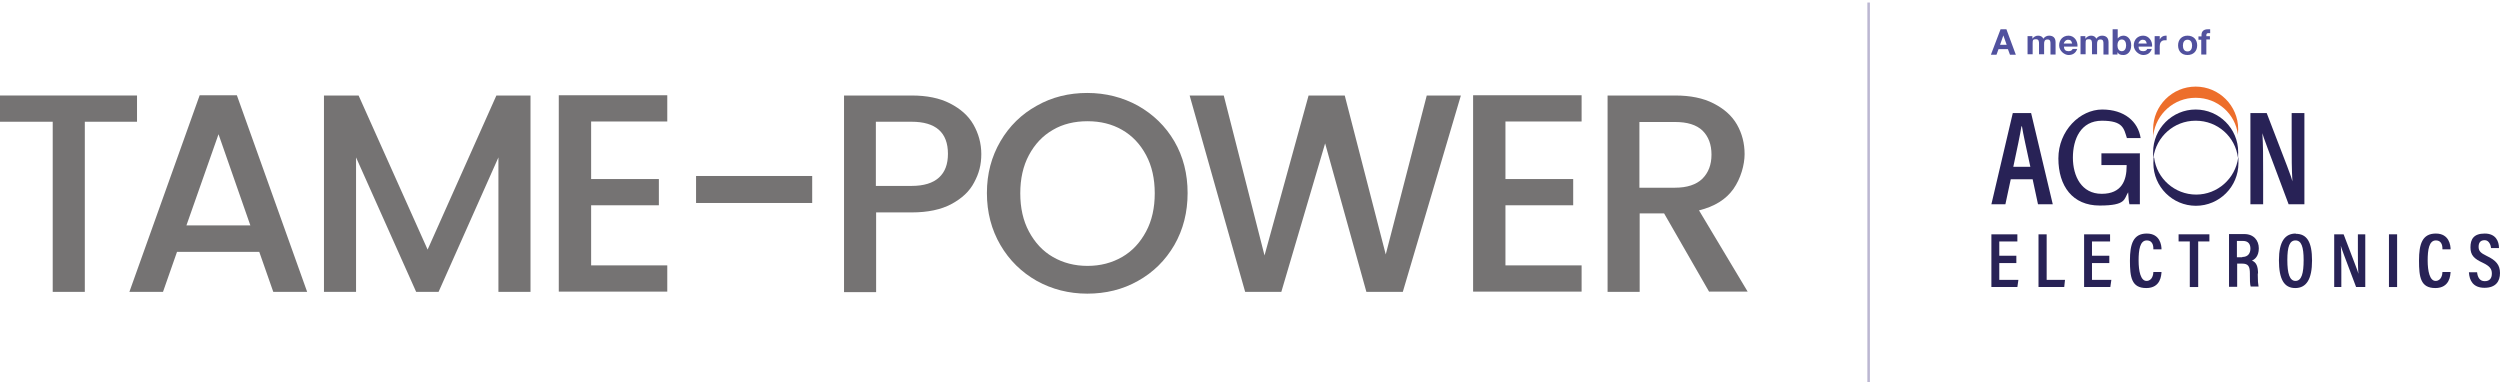 <?xml version="1.0" encoding="UTF-8"?>
<svg id="Calque_1" xmlns="http://www.w3.org/2000/svg" version="1.1" xmlns:xlink="http://www.w3.org/1999/xlink" viewBox="0 0 981.6 151">
  <!-- Generator: Adobe Illustrator 29.5.1, SVG Export Plug-In . SVG Version: 2.1.0 Build 141)  -->
  <defs>
    <style>
      .st0 {
        fill: #757373;
      }

      .st1 {
        fill: none;
      }

      .st2 {
        fill: #ed6e2b;
      }

      .st3 {
        fill: #bcb7d2;
      }

      .st4 {
        fill: #282256;
      }

      .st5 {
        fill: #51519e;
      }

      .st6 {
        clip-path: url(#clippath);
      }
    </style>
    <clipPath id="clippath">
      <rect class="st1" x="733.2" y="1" width="1" height="149"/>
    </clipPath>
  </defs>
  <g>
    <path class="st4" d="M969.4,107c.2,3.1,1.6,6,6.1,6s6.1-2.6,6.1-5.8-1.6-5-5.2-6.7c-2.5-1.2-3.2-2-3.2-3.6s.7-2.6,2.4-2.6,2.4,2,2.5,3.1h3.1c0-2.6-1.2-5.7-5.6-5.7s-5.6,2.3-5.6,5.4,1.4,4.5,4.9,6.1c2.7,1.3,3.5,2.4,3.5,4.2s-.8,3-2.8,3-2.8-1.6-3-3.5h-3.2Z"/>
    <path class="st4" d="M959,106.8c0,.9-.4,3.5-2.7,3.5s-3.1-3.9-3.1-8,.5-7.9,3.2-7.9,2.6,2.8,2.6,3.5h3.2c0-1.5-.5-6.2-5.8-6.2s-6.6,4.1-6.6,10.6.6,10.8,6.4,10.8,5.9-5.2,6-6.3h-3.2Z"/>
    <rect class="st4" x="938" y="92" width="3.2" height="20.7"/>
    <path class="st4" d="M919.3,112.7v-6.7c0-3.7,0-6.9-.2-9.5h0c.2.9,1,3,6,16.2h3.6v-20.7h-2.9v6.5c0,3.4,0,6.4.2,9h0c-.2-1-1.1-3.1-5.8-15.5h-3.7v20.7h2.9Z"/>
    <path class="st4" d="M901.4,91.7c-4.2,0-6.6,3.1-6.6,10.5s2,10.9,6.4,10.9,6.6-3.5,6.6-10.8-2-10.5-6.4-10.5ZM901.3,110.3c-2.3,0-3.2-2.9-3.2-8.2s.9-7.7,3.2-7.7,3.2,2.5,3.2,7.7-.8,8.2-3.2,8.2Z"/>
    <path class="st4" d="M886.6,107.5c0-3-.7-4.5-2.4-5.2,1.1-.4,2.7-1.7,2.7-4.8s-2-5.6-5.7-5.6h-6v20.7h3.2v-9.1h1.9c2.5,0,3.1,1.1,3.1,3.9v.7c0,1.7,0,3.5.3,4.4h3.1c-.2-1.1-.3-2.2-.3-4.4v-.8ZM880.4,101h-2.1v-6.4h2.4c2,0,2.9,1.2,2.9,3s-.9,3.3-3.2,3.3Z"/>
    <polygon class="st4" points="859.8 112.7 863.1 112.7 863.1 94.8 867.5 94.8 867.5 92 855.4 92 855.4 94.8 859.8 94.8 859.8 112.7"/>
    <path class="st4" d="M845.5,106.8c0,.9-.4,3.5-2.7,3.5s-3.1-3.9-3.1-8,.5-7.9,3.2-7.9,2.6,2.8,2.6,3.5h3.2c0-1.5-.5-6.2-5.8-6.2s-6.6,4.1-6.6,10.6.6,10.8,6.4,10.8,5.9-5.2,6-6.3h-3.2Z"/>
    <polygon class="st4" points="828.2 100.4 821.4 100.4 821.4 94.8 828.5 94.8 828.5 92 818.3 92 818.3 112.7 828.6 112.7 829 109.9 821.4 109.9 821.4 103.3 828.2 103.3 828.2 100.4"/>
    <polygon class="st4" points="800.4 112.7 810.5 112.7 810.8 109.9 803.6 109.9 803.6 92 800.4 92 800.4 112.7"/>
    <polygon class="st4" points="791.7 100.4 785 100.4 785 94.8 792.1 94.8 792.1 92 781.9 92 781.9 112.7 792.1 112.7 792.5 109.9 785 109.9 785 103.3 791.7 103.3 791.7 100.4"/>
    <path class="st4" d="M888.6,80.2v-11.6c0-6.4,0-11.9-.3-16.3h0c.4,1.6,1.8,5.2,10.3,27.9h6.2v-35.8h-5v11.2c0,5.9,0,11.1.3,15.6h0c-.4-1.7-1.8-5.3-10.1-26.8h-6.4v35.8h5Z"/>
    <path class="st4" d="M840.3,60.2h-15.2v4.6h9.9v.4c0,5.6-1.9,10.9-9.8,10.9s-11.3-6.9-11.3-14.2,3.1-14.5,11.4-14.5,8.6,3,9.8,6.8h5.4c-1-6.5-6.4-11.2-15.1-11.2s-17.2,8.3-17.2,19.2,5.6,18.5,16.2,18.5,9.5-2.6,11.2-5.2c.1,2.4.3,3.9.5,4.7h4.1v-19.9Z"/>
    <path class="st4" d="M797.5,44.4h-7.2l-8.4,35.8h5.5l2.1-9.8h8.6l2.1,9.8h5.8l-8.5-35.8ZM790.5,65.5c1.5-7,2.7-12.7,3.2-15.9h.2c.5,3.2,1.7,8.4,3.3,15.9h-6.6Z"/>
    <path class="st4" d="M845.6,61.9c0,.7-.1,1.5-.1,2.2,0,9.2,7.5,16.7,16.7,16.7s16.7-7.5,16.7-16.7,0-1.5-.1-2.2c-1.1,8.2-8.1,14.5-16.5,14.5s-15.5-6.3-16.5-14.5Z"/>
    <path class="st4" d="M862.2,47.4c8.5,0,15.5,6.3,16.5,14.5,0-.7.1-1.5.1-2.2,0-9.2-7.5-16.7-16.7-16.7s-16.7,7.5-16.7,16.7,0,1.5.1,2.2c1.1-8.2,8.1-14.5,16.5-14.5"/>
    <path class="st2" d="M862.2,38.4c8.5,0,15.5,6.3,16.5,14.5,0-.7.1-1.5.1-2.2,0-9.2-7.5-16.7-16.7-16.7s-16.7,7.5-16.7,16.7,0,1.5.1,2.2c1.1-8.2,8.1-14.5,16.5-14.5"/>
  </g>
  <g>
    <path class="st5" d="M785.5,11.5h2.3l3.7,10h-2.3l-.8-2.2h-3.7l-.8,2.2h-2.2l3.8-10ZM785.3,17.6h2.6l-1.3-3.7h0l-1.3,3.7Z"/>
    <path class="st5" d="M796.1,14.2h1.9v1h0c.5-.7,1.3-1.2,2.2-1.2s1.7.3,2.1,1.2c.4-.6,1.2-1.2,2.2-1.2,1.5,0,2.6.7,2.6,2.6v4.8h-2v-4.1c0-1,0-1.8-1.2-1.8s-1.3.9-1.3,1.8v4h-2v-4.1c0-.8,0-1.8-1.2-1.8s-1.3.3-1.3,1.7v4.2h-2v-7.2Z"/>
    <path class="st5" d="M810.4,18.3c0,1.3.7,1.8,1.8,1.8s1.4-.5,1.6-.9h1.8c-.6,1.7-1.8,2.4-3.4,2.4s-3.7-1.6-3.7-3.8,1.5-3.8,3.7-3.8,3.7,2.1,3.5,4.3h-5.2ZM813.6,17.1c-.2-1-.6-1.5-1.6-1.5s-1.6,1-1.7,1.5h3.2Z"/>
    <path class="st5" d="M816.9,14.2h1.9v1h0c.5-.7,1.3-1.2,2.2-1.2s1.7.3,2.1,1.2c.4-.6,1.2-1.2,2.2-1.2,1.5,0,2.6.7,2.6,2.6v4.8h-2v-4.1c0-1,0-1.8-1.2-1.8s-1.3.9-1.3,1.8v4h-2v-4.1c0-.8,0-1.8-1.2-1.8s-1.3.3-1.3,1.7v4.2h-2v-7.2Z"/>
    <path class="st5" d="M829.5,11.5h2v3.6h0c.5-.7,1.4-1.1,2.3-1.1,1.4,0,3,1.2,3,3.8s-1.6,3.8-3,3.8-1.9-.3-2.4-1.1h0v.9h-1.9v-10ZM833.1,15.5c-1.2,0-1.7,1.1-1.7,2.3s.5,2.3,1.7,2.3,1.7-1.1,1.7-2.3-.5-2.3-1.7-2.3Z"/>
    <path class="st5" d="M839.7,18.3c0,1.3.7,1.8,1.8,1.8s1.4-.5,1.6-.9h1.8c-.6,1.7-1.8,2.4-3.4,2.4s-3.7-1.6-3.7-3.8,1.5-3.8,3.7-3.8,3.7,2.1,3.5,4.3h-5.2ZM842.9,17.1c-.2-1-.6-1.5-1.6-1.5s-1.6,1-1.7,1.5h3.2Z"/>
    <path class="st5" d="M846.1,14.2h1.9v1.3h0c.4-.9,1.3-1.5,2.3-1.5s.3,0,.4,0v1.8c-.2,0-.5,0-.7,0-1.5,0-2,1.1-2,2.3v3.3h-2v-7.2Z"/>
    <path class="st5" d="M858.9,14c2.3,0,3.8,1.5,3.8,3.8s-1.5,3.8-3.8,3.8-3.7-1.5-3.7-3.8,1.5-3.8,3.7-3.8ZM858.9,20.2c1.4,0,1.8-1.2,1.8-2.3s-.4-2.3-1.8-2.3-1.8,1.2-1.8,2.3.4,2.3,1.8,2.3Z"/>
    <path class="st5" d="M864.4,15.6h-1.2v-1.3h1.2v-.6c0-1.3.8-2.2,2.4-2.2s.7,0,1,0v1.5c-.2,0-.5,0-.7,0-.5,0-.8.2-.8.8v.4h1.4v1.3h-1.4v5.9h-2v-5.9Z"/>
  </g>
  <g class="st6">
    <rect class="st3" x="732.2" width="3" height="151"/>
  </g>
  <g>
    <path class="st0" d="M53.8,37.5v10.3h-20.5v66.8h-12.6V47.8H0v-10.3h53.8Z"/>
    <path class="st0" d="M101.8,98.9h-32.3l-5.5,15.7h-13.2l27.6-77.2h14.6l27.6,77.2h-13.3l-5.5-15.7ZM98.3,88.5l-12.5-35.8-12.6,35.8h25.2Z"/>
    <path class="st0" d="M208.3,37.5v77.1h-12.6v-52.8l-23.5,52.8h-8.8l-23.6-52.8v52.8h-12.6V37.5h13.6l27.1,60.5,27-60.5h13.5Z"/>
    <path class="st0" d="M232.1,47.7v22.6h26.6v10.3h-26.6v23.6h29.9v10.3h-42.6V37.4h42.6v10.3h-29.9Z"/>
    <path class="st0" d="M318.9,69.1v10.6h-45.6v-10.6h45.6Z"/>
    <path class="st0" d="M382.5,71.6c-1.8,3.5-4.8,6.3-8.9,8.5-4.1,2.2-9.3,3.3-15.6,3.3h-14v31.3h-12.6V37.5h26.6c5.9,0,10.9,1,15,3.1s7.2,4.8,9.2,8.3c2,3.5,3.1,7.4,3.1,11.6s-.9,7.6-2.8,11.1ZM368.7,69.7c2.4-2.2,3.5-5.3,3.5-9.3,0-8.4-4.8-12.6-14.3-12.6h-14v25.2h14c4.8,0,8.4-1.1,10.8-3.3Z"/>
    <path class="st0" d="M407.1,110.3c-6-3.4-10.8-8.1-14.3-14.1-3.5-6-5.3-12.8-5.3-20.4s1.8-14.3,5.3-20.3c3.5-6,8.3-10.7,14.3-14,6-3.4,12.6-5,19.8-5s13.9,1.7,19.9,5c6,3.4,10.8,8,14.3,14,3.5,6,5.2,12.8,5.2,20.3s-1.7,14.3-5.2,20.4c-3.5,6-8.2,10.7-14.3,14.1-6,3.4-12.7,5-19.9,5s-13.8-1.7-19.8-5ZM440.6,100.9c4-2.3,7.1-5.7,9.4-10,2.3-4.3,3.4-9.3,3.4-15s-1.1-10.7-3.4-15c-2.3-4.3-5.4-7.6-9.4-9.9-4-2.3-8.5-3.4-13.6-3.4s-9.7,1.1-13.6,3.4c-4,2.3-7.1,5.6-9.4,9.9-2.3,4.3-3.4,9.3-3.4,15s1.1,10.7,3.4,15c2.3,4.3,5.4,7.7,9.4,10,4,2.3,8.5,3.5,13.6,3.5s9.6-1.2,13.6-3.5Z"/>
    <path class="st0" d="M573.6,37.5l-22.8,77.1h-14.3l-16.2-58.3-17.2,58.3h-14.2c0,.1-21.8-77.1-21.8-77.1h13.4l16,62.8,17.3-62.8h14.2l16.1,62.4,16.1-62.4h13.5Z"/>
    <path class="st0" d="M591.1,47.7v22.6h26.6v10.3h-26.6v23.6h29.9v10.3h-42.6V37.4h42.6v10.3h-29.9Z"/>
    <path class="st0" d="M671.1,114.6l-17.7-30.8h-9.6v30.8h-12.6V37.5h26.6c5.9,0,10.9,1,15,3.1,4.1,2.1,7.2,4.8,9.2,8.3,2,3.5,3,7.4,3,11.6s-1.5,9.6-4.4,13.7c-2.9,4.1-7.4,6.9-13.5,8.4l19.1,31.9h-15.1ZM643.7,73.7h14c4.7,0,8.3-1.2,10.7-3.5,2.4-2.4,3.6-5.5,3.6-9.5s-1.2-7.1-3.5-9.4c-2.4-2.3-6-3.4-10.8-3.4h-14v25.8Z"/>
  </g>
</svg>